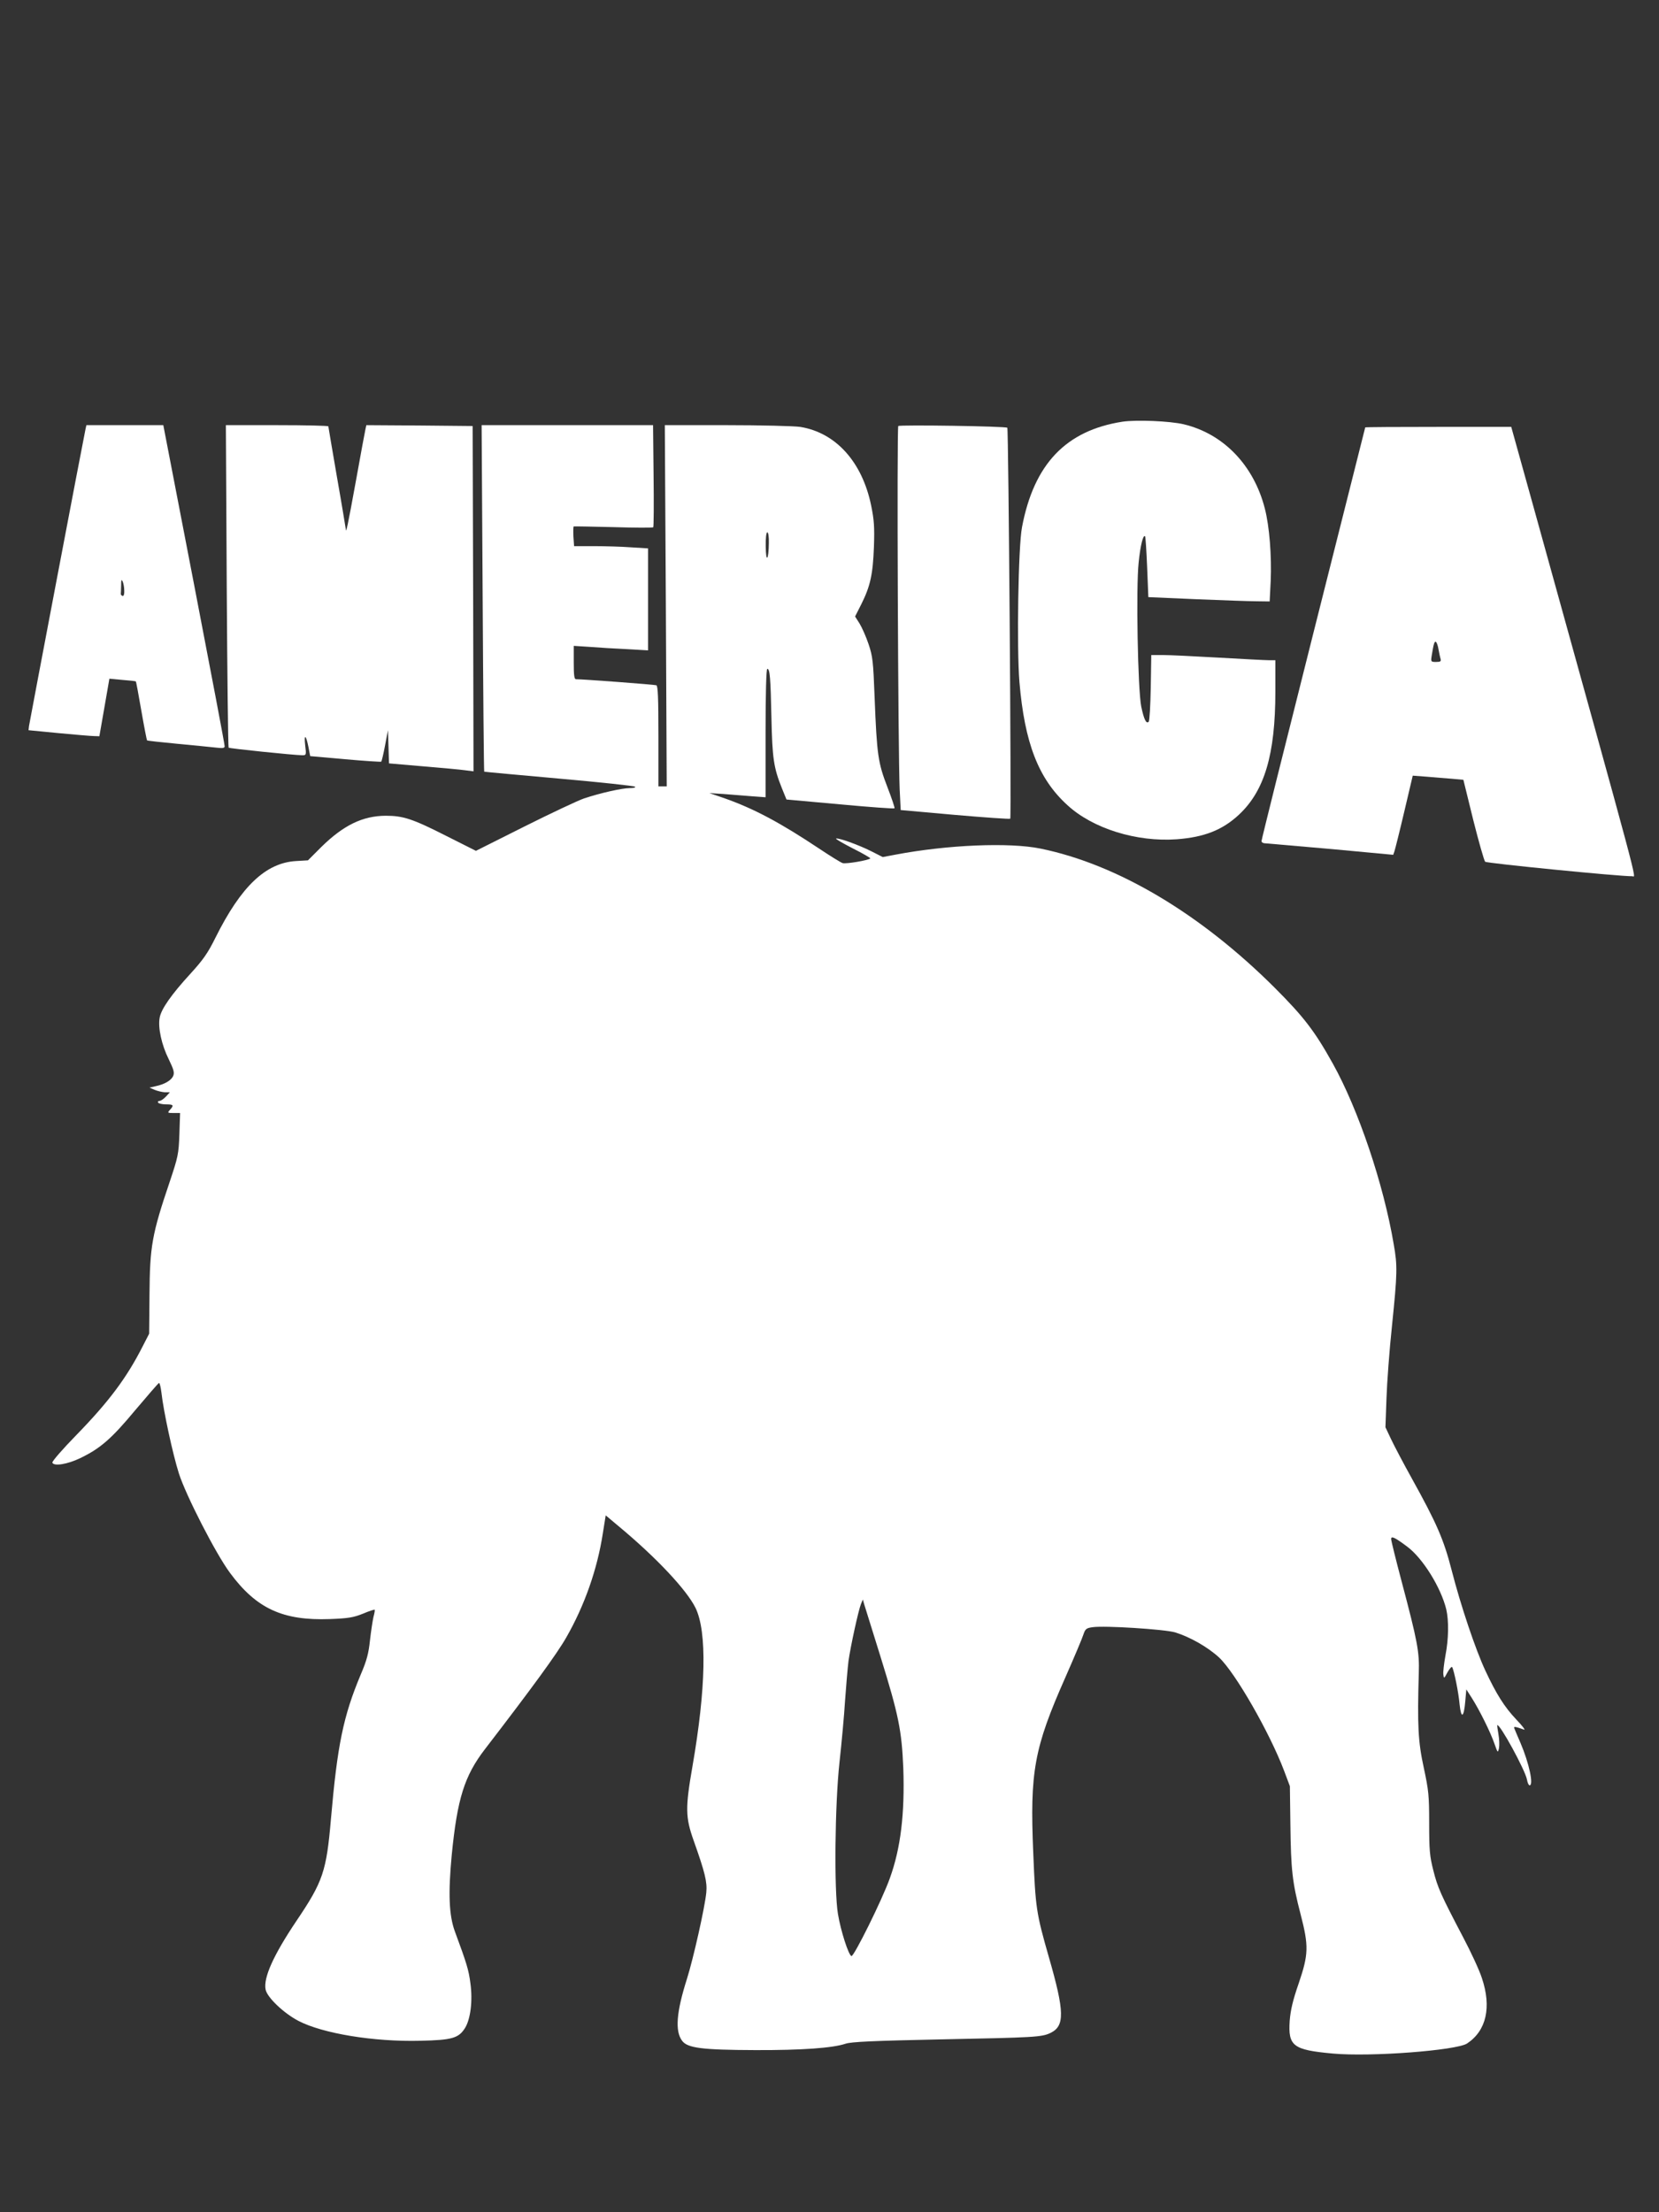 <?xml version="1.0" standalone="no"?>
<!DOCTYPE svg PUBLIC "-//W3C//DTD SVG 20010904//EN"
 "http://www.w3.org/TR/2001/REC-SVG-20010904/DTD/svg10.dtd">
<svg version="1.0" xmlns="http://www.w3.org/2000/svg"
 width="960pt" height="1280pt" viewBox="0 0 960 1280"
 preserveAspectRatio="xMidYMid meet">
<rect x="0" y="0" width="960" height="1280" fill="#333333" stroke="none"/>
<g transform="translate(0,1280) scale(0.1,-0.1)"
fill="#ffffff" stroke="none">
<path d="M6495 10360 c-327 -51 -512 -245 -581 -610 -22 -113 -31 -697 -15
-896 30 -353 110 -560 277 -712 147 -136 401 -215 634 -198 158 12 263 53 358
141 149 138 212 349 212 713 l0 182 -37 0 c-21 0 -153 7 -293 15 -140 8 -285
15 -321 15 l-67 0 -3 -189 c-2 -104 -7 -193 -12 -197 -14 -14 -27 12 -43 87
-20 99 -31 690 -15 835 10 99 26 162 37 151 3 -2 8 -83 12 -178 l7 -174 275
-12 c151 -6 309 -12 351 -12 l76 -1 6 118 c6 144 -7 316 -34 420 -64 250 -239
432 -469 487 -80 19 -274 27 -355 15z"/>
<path d="M495 10318 c-9 -39 -323 -1692 -327 -1718 l-3 -25 175 -17 c96 -9
189 -17 205 -17 l30 -1 29 166 29 167 75 -7 c42 -3 77 -7 78 -9 2 -1 16 -78
32 -170 16 -92 31 -169 33 -171 2 -2 83 -11 179 -20 96 -9 196 -19 223 -22 35
-4 47 -3 47 8 1 7 -79 428 -177 936 l-178 922 -222 0 -223 0 -5 -22z m224
-936 c1 -20 -3 -32 -10 -30 -6 2 -10 7 -10 11 1 4 1 26 2 50 0 32 2 37 9 22 5
-11 9 -35 9 -53z"/>
<path d="M1312 9410 c3 -512 8 -933 11 -936 5 -5 374 -43 426 -44 23 0 24 2
17 57 -8 69 5 62 19 -10 l10 -52 203 -18 c112 -10 206 -16 208 -14 3 3 13 45
22 93 l17 89 3 -96 3 -96 197 -17 c108 -9 218 -19 245 -23 l47 -6 -2 999 -3
999 -307 3 -308 2 -5 -22 c-3 -13 -28 -147 -55 -298 -49 -269 -58 -309 -59
-282 -1 7 -23 143 -51 301 -27 158 -50 291 -50 294 0 4 -133 7 -296 7 l-297 0
5 -930z"/>
<path d="M2793 9339 c3 -551 7 -1002 9 -1004 2 -1 197 -19 433 -40 237 -21
434 -42 440 -47 5 -4 -8 -8 -30 -8 -45 0 -170 -28 -266 -60 -35 -12 -190 -85
-344 -162 l-281 -141 -169 85 c-199 101 -252 118 -354 118 -133 -1 -244 -55
-372 -181 l-77 -77 -68 -4 c-176 -10 -319 -146 -467 -443 -45 -91 -72 -129
-146 -210 -109 -119 -168 -203 -177 -253 -11 -57 11 -158 52 -240 30 -62 34
-78 26 -98 -12 -26 -50 -48 -102 -59 l-35 -8 30 -13 c17 -7 43 -13 59 -14 l29
0 -23 -25 c-13 -14 -30 -25 -37 -25 -8 0 -11 -4 -8 -10 3 -5 24 -10 46 -10 43
0 47 -5 22 -32 -15 -17 -14 -18 22 -18 l37 0 -4 -122 c-4 -116 -8 -132 -56
-276 -103 -304 -115 -374 -117 -653 l-2 -226 -38 -74 c-92 -181 -195 -319
-383 -512 -79 -81 -142 -153 -139 -160 8 -22 86 -10 161 26 116 56 180 111
318 277 72 85 133 156 138 158 4 1 10 -23 14 -55 12 -109 66 -358 101 -468 40
-126 214 -466 296 -576 153 -207 306 -277 578 -267 106 4 136 9 191 31 35 15
66 25 68 23 2 -2 -1 -21 -7 -42 -5 -22 -14 -82 -20 -134 -8 -76 -18 -116 -54
-200 -101 -241 -135 -409 -172 -835 -26 -303 -46 -362 -200 -590 -133 -198
-192 -329 -178 -397 9 -45 104 -136 190 -181 140 -73 437 -122 706 -115 183 4
221 15 258 74 32 52 45 158 31 259 -10 78 -22 116 -90 300 -34 93 -39 220 -18
442 32 325 73 457 192 612 273 355 417 552 471 647 106 185 179 394 211 600
l17 106 75 -63 c219 -182 394 -369 445 -473 67 -139 60 -466 -18 -916 -42
-241 -41 -295 7 -430 65 -183 79 -239 73 -300 -8 -85 -75 -383 -112 -500 -61
-192 -70 -302 -28 -358 31 -42 114 -53 423 -54 270 -1 449 12 523 37 32 11
163 17 552 25 543 11 582 13 633 37 84 40 83 121 -9 440 -73 255 -77 283 -90
602 -20 470 4 605 186 1016 51 116 98 227 104 247 11 33 17 38 54 43 69 10
415 -12 477 -30 87 -27 189 -85 255 -146 94 -89 292 -434 376 -656 l33 -88 3
-225 c3 -257 11 -332 59 -516 48 -185 46 -232 -11 -400 -34 -98 -47 -154 -52
-216 -10 -147 19 -169 250 -190 219 -20 713 18 776 58 112 74 143 210 86 379
-14 44 -63 150 -108 235 -130 248 -148 288 -173 388 -21 82 -24 118 -24 272 0
161 -3 190 -31 321 -33 150 -38 247 -29 549 4 122 -7 181 -100 532 -33 124
-60 234 -60 243 0 20 22 9 93 -44 90 -67 195 -236 226 -363 15 -65 14 -171 -5
-268 -8 -45 -14 -94 -12 -108 3 -26 4 -26 24 12 12 21 24 35 27 30 11 -19 37
-146 43 -215 9 -87 25 -78 33 18 l6 68 32 -50 c45 -71 109 -200 131 -265 19
-53 19 -54 26 -25 3 17 2 52 -3 80 -5 27 -8 51 -7 53 13 12 162 -260 172 -315
3 -18 10 -33 15 -33 25 0 -3 129 -52 244 -17 39 -33 77 -36 85 -6 13 3 12 57
-7 8 -3 -12 24 -46 59 -69 73 -116 148 -179 283 -57 122 -143 378 -195 581
-46 179 -87 272 -230 530 -49 88 -103 191 -121 229 l-32 68 6 167 c3 91 17
281 32 421 31 303 32 346 10 470 -59 350 -205 781 -352 1045 -105 189 -169
272 -337 440 -430 429 -910 714 -1355 805 -181 37 -538 22 -839 -35 l-74 -14
-67 34 c-74 37 -188 78 -203 73 -5 -2 39 -27 97 -57 58 -29 104 -56 101 -58
-11 -11 -141 -33 -160 -27 -12 4 -73 42 -136 84 -227 151 -377 231 -550 292
l-85 29 80 -5 c44 -4 117 -9 163 -13 l82 -6 0 372 c0 229 4 371 10 371 15 0
19 -50 24 -285 5 -233 13 -288 61 -407 l26 -64 310 -28 c171 -16 312 -26 315
-23 3 2 -16 58 -41 123 -54 140 -61 185 -74 519 -8 209 -11 237 -35 308 -14
42 -38 96 -52 119 l-26 41 36 71 c52 104 67 172 73 331 4 116 1 157 -16 240
-52 253 -205 422 -411 455 -36 5 -227 10 -424 10 l-359 0 6 -1045 5 -1045 -24
0 -24 0 0 290 c0 223 -3 292 -12 295 -11 4 -424 35 -465 35 -10 0 -13 22 -13
96 l0 97 93 -6 c50 -4 147 -10 215 -13 l122 -7 0 295 0 295 -97 6 c-54 4 -150
7 -215 7 l-116 0 -4 56 c-1 31 -1 57 2 58 3 1 106 -1 230 -4 124 -4 227 -4
230 -1 3 3 4 138 2 299 l-3 292 -496 0 -496 0 6 -1001z m1656 319 c-1 -100
-17 -118 -18 -20 -1 48 3 82 9 82 6 0 10 -27 9 -62z m646 -6443 c105 -338 123
-428 132 -646 9 -262 -15 -464 -78 -637 -44 -124 -208 -454 -222 -450 -17 6
-62 146 -78 243 -23 134 -18 635 9 880 12 110 27 270 32 355 6 85 15 189 20
230 12 85 57 291 72 329 l11 26 7 -25 c4 -14 47 -151 95 -305z"/>
<path d="M5198 10335 c-9 -9 -1 -1906 8 -2101 l6 -121 314 -28 c173 -15 317
-25 320 -22 7 7 -10 2254 -17 2262 -9 9 -623 18 -631 10z"/>
<path d="M7900 10327 c0 -1 -135 -537 -300 -1190 -165 -654 -300 -1195 -300
-1203 0 -9 10 -14 28 -14 15 -1 186 -16 380 -33 l354 -33 7 20 c4 12 30 115
57 230 l49 208 80 -6 c44 -4 110 -9 147 -12 l66 -6 57 -232 c32 -127 63 -236
69 -242 9 -9 777 -85 852 -84 22 0 58 -135 -578 2158 l-123 442 -422 0 c-233
0 -423 -1 -423 -3z m424 -1284 c4 -21 9 -46 12 -55 4 -15 -1 -18 -26 -18 -30
0 -31 1 -25 38 11 69 16 83 24 78 5 -3 12 -23 15 -43z"/>
</g>
</svg>
